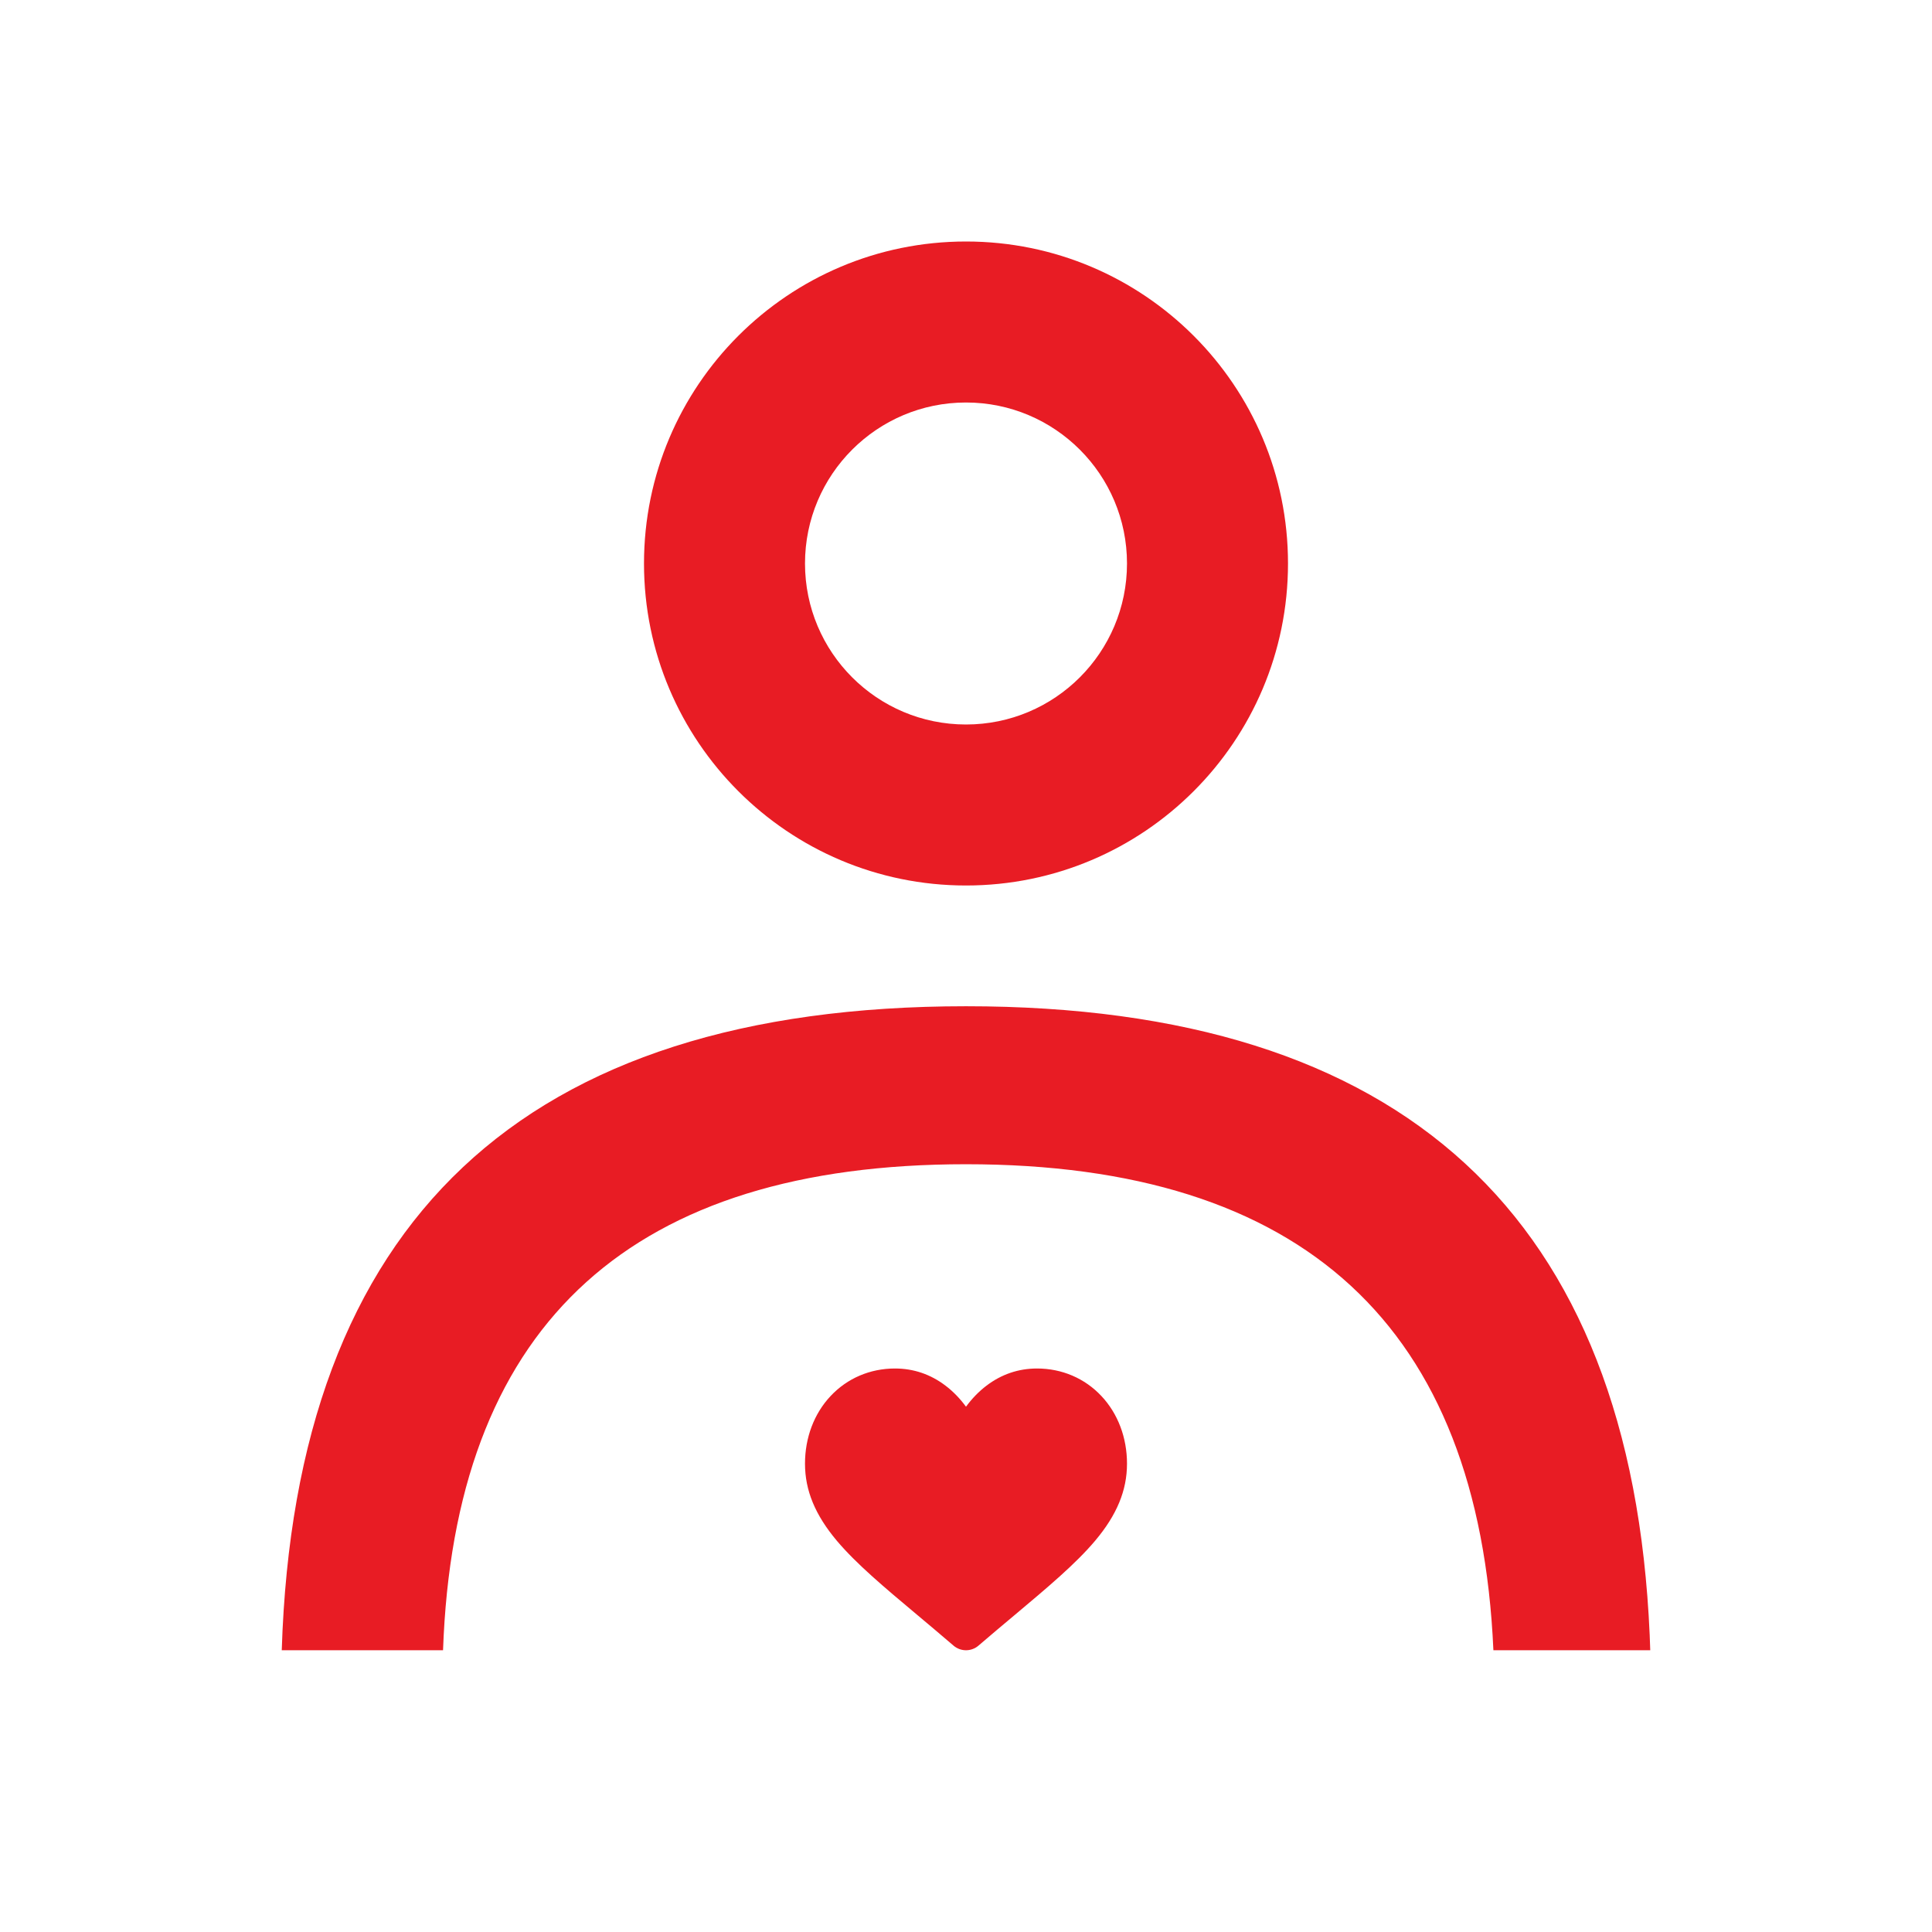 <?xml version="1.0" encoding="UTF-8"?>
<svg width="48px" height="48px" viewBox="0 0 48 48" version="1.1" xmlns="http://www.w3.org/2000/svg" xmlns:xlink="http://www.w3.org/1999/xlink">
    <title>Icons/48px/01/Black/Pet Care Copy</title>
    <g id="Icons/48px/01/Black/Pet-Care-Copy" stroke="none" stroke-width="1" fill="none" fill-rule="evenodd">
        <rect id="Rectangle" x="0" y="0" width="48" height="48"></rect>
        <g id="Group" transform="translate(7, 6)" fill="#e81c24" fill-rule="nonzero">
            <path d="M18.765,28 C19.383,28 19.951,28.243 20.365,28.685 C20.775,29.122 21,29.718 21,30.365 C21,31.03 20.748,31.639 20.207,32.281 C19.722,32.856 19.026,33.439 18.221,34.115 C17.945,34.346 17.633,34.607 17.309,34.886 C17.224,34.959 17.114,35 17,35 C16.886,35 16.776,34.959 16.691,34.886 C16.367,34.607 16.055,34.346 15.78,34.115 C14.974,33.44 14.278,32.856 13.793,32.282 C13.252,31.639 13,31.03 13,30.365 C13,29.718 13.225,29.122 13.635,28.685 C14.049,28.243 14.617,28 15.235,28 C15.697,28 16.12,28.144 16.492,28.427 C16.68,28.57 16.85,28.745 17,28.949 C17.15,28.745 17.32,28.57 17.508,28.427 C17.88,28.144 18.303,28 18.765,28 Z M17,19 C27.869,19 33.531,24.207 33.986,34.621 L34,35 L30.103,35 C29.747,26.95 25.379,22.925 17,22.925 C8.748,22.925 4.422,26.829 4.023,34.637 L4.007,35 L0,35 C0.333,24.333 6,19 17,19 Z M17,0 C21.418,0 25,3.582 25,8 C25,12.418 21.418,16 17,16 C12.582,16 9,12.418 9,8 C9,3.582 12.582,0 17,0 Z M17,4 C14.791,4 13,5.791 13,8 C13,10.209 14.791,12 17,12 C19.209,12 21,10.209 21,8 C21,5.791 19.209,4 17,4 Z" id="Combined-Shape"></path>
        </g>
    </g>
</svg>